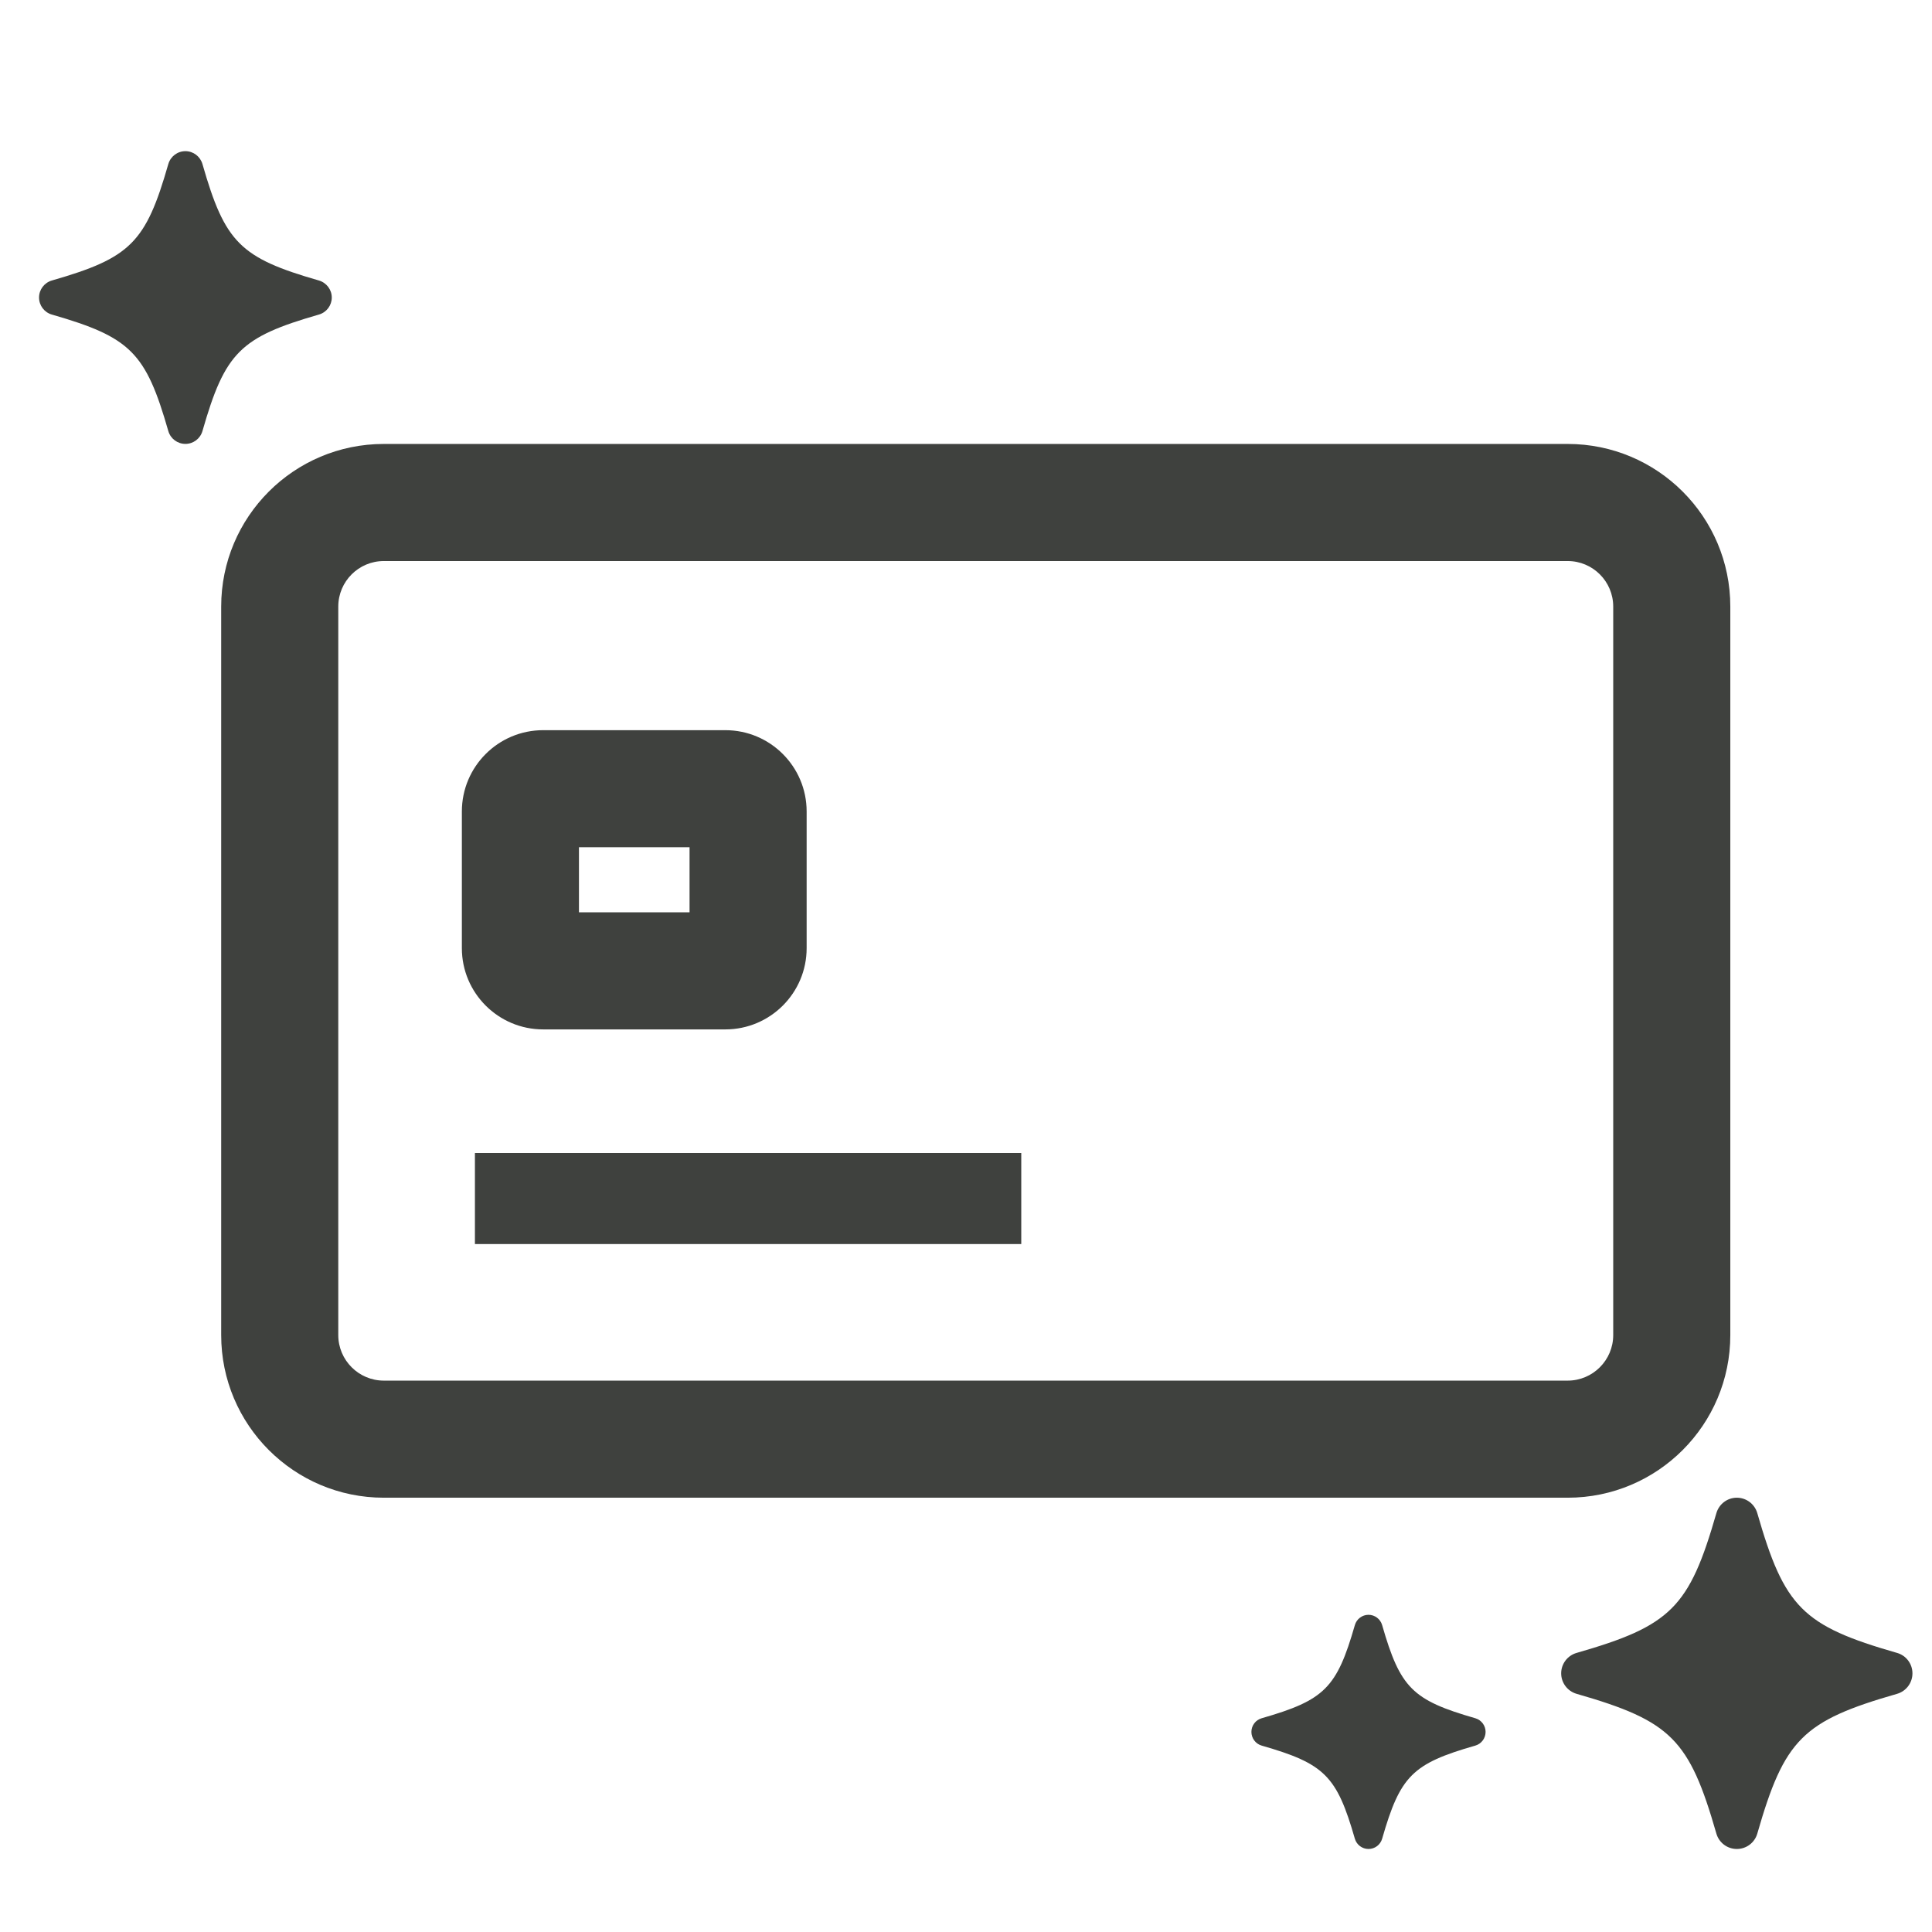 <svg width="33" height="33" viewBox="0 0 33 33" fill="none" xmlns="http://www.w3.org/2000/svg">
<g clip-path="url(#clip0_7901_51265)">
<path d="M23.375 27.582C23.483 27.582 23.578 27.654 23.608 27.758C23.917 28.832 24.125 29.04 25.2 29.349C25.303 29.379 25.375 29.474 25.375 29.582C25.375 29.69 25.304 29.786 25.2 29.816C24.125 30.124 23.917 30.332 23.608 31.407C23.578 31.511 23.483 31.582 23.375 31.582C23.267 31.582 23.172 31.51 23.142 31.407C22.833 30.332 22.625 30.125 21.55 29.816C21.446 29.786 21.375 29.69 21.375 29.582C21.375 29.474 21.446 29.379 21.55 29.349C22.625 29.04 22.833 28.832 23.142 27.758C23.172 27.654 23.267 27.582 23.375 27.582ZM29.666 25.582C29.829 25.582 29.971 25.69 30.016 25.846C30.479 27.457 30.791 27.77 32.403 28.233C32.559 28.277 32.666 28.42 32.666 28.582C32.666 28.744 32.559 28.887 32.403 28.932C30.791 29.395 30.479 29.708 30.016 31.319C29.971 31.475 29.829 31.582 29.666 31.582C29.504 31.582 29.362 31.475 29.317 31.319C28.854 29.708 28.542 29.395 26.93 28.932C26.774 28.887 26.666 28.744 26.666 28.582C26.666 28.42 26.774 28.277 26.93 28.233C28.541 27.77 28.854 27.457 29.317 25.846C29.362 25.69 29.504 25.582 29.666 25.582ZM26.777 7.583C28.311 7.583 29.555 8.826 29.555 10.361V22.804C29.555 24.338 28.311 25.582 26.777 25.582H6.556C5.022 25.582 3.778 24.338 3.778 22.804V10.361C3.778 8.826 5.022 7.583 6.556 7.583H26.777ZM6.556 9.583C6.127 9.583 5.778 9.931 5.778 10.361V22.804C5.778 23.233 6.127 23.582 6.556 23.582H26.777C27.206 23.582 27.555 23.233 27.555 22.804V10.361C27.555 9.931 27.206 9.583 26.777 9.583H6.556ZM17.444 21.249H8.112V19.694H17.444V21.249ZM12.389 12.472C13.156 12.472 13.778 13.094 13.778 13.861V16.195C13.778 16.961 13.156 17.583 12.389 17.583H9.278C8.511 17.583 7.889 16.961 7.889 16.195V13.861C7.889 13.094 8.511 12.472 9.278 12.472H12.389ZM9.889 15.583H11.778V14.472H9.889V15.583ZM3.167 2.582C3.302 2.582 3.42 2.672 3.458 2.802C3.843 4.145 4.104 4.405 5.447 4.791C5.577 4.829 5.667 4.947 5.667 5.082C5.667 5.217 5.577 5.336 5.447 5.373C4.104 5.759 3.843 6.02 3.458 7.363C3.42 7.493 3.302 7.582 3.167 7.582C3.031 7.582 2.913 7.493 2.875 7.363C2.49 6.02 2.229 5.76 0.886 5.373C0.756 5.336 0.667 5.217 0.667 5.082C0.667 4.947 0.756 4.829 0.886 4.791C2.229 4.405 2.49 4.145 2.875 2.802C2.913 2.672 3.031 2.582 3.167 2.582Z" fill="#3F413E"/>
</g>
<defs>
<clipPath id="clip0_7901_51265">
<rect width="32" height="32" fill="white" transform="translate(0.667 0.582)"/>
</clipPath>
</defs>
</svg>
